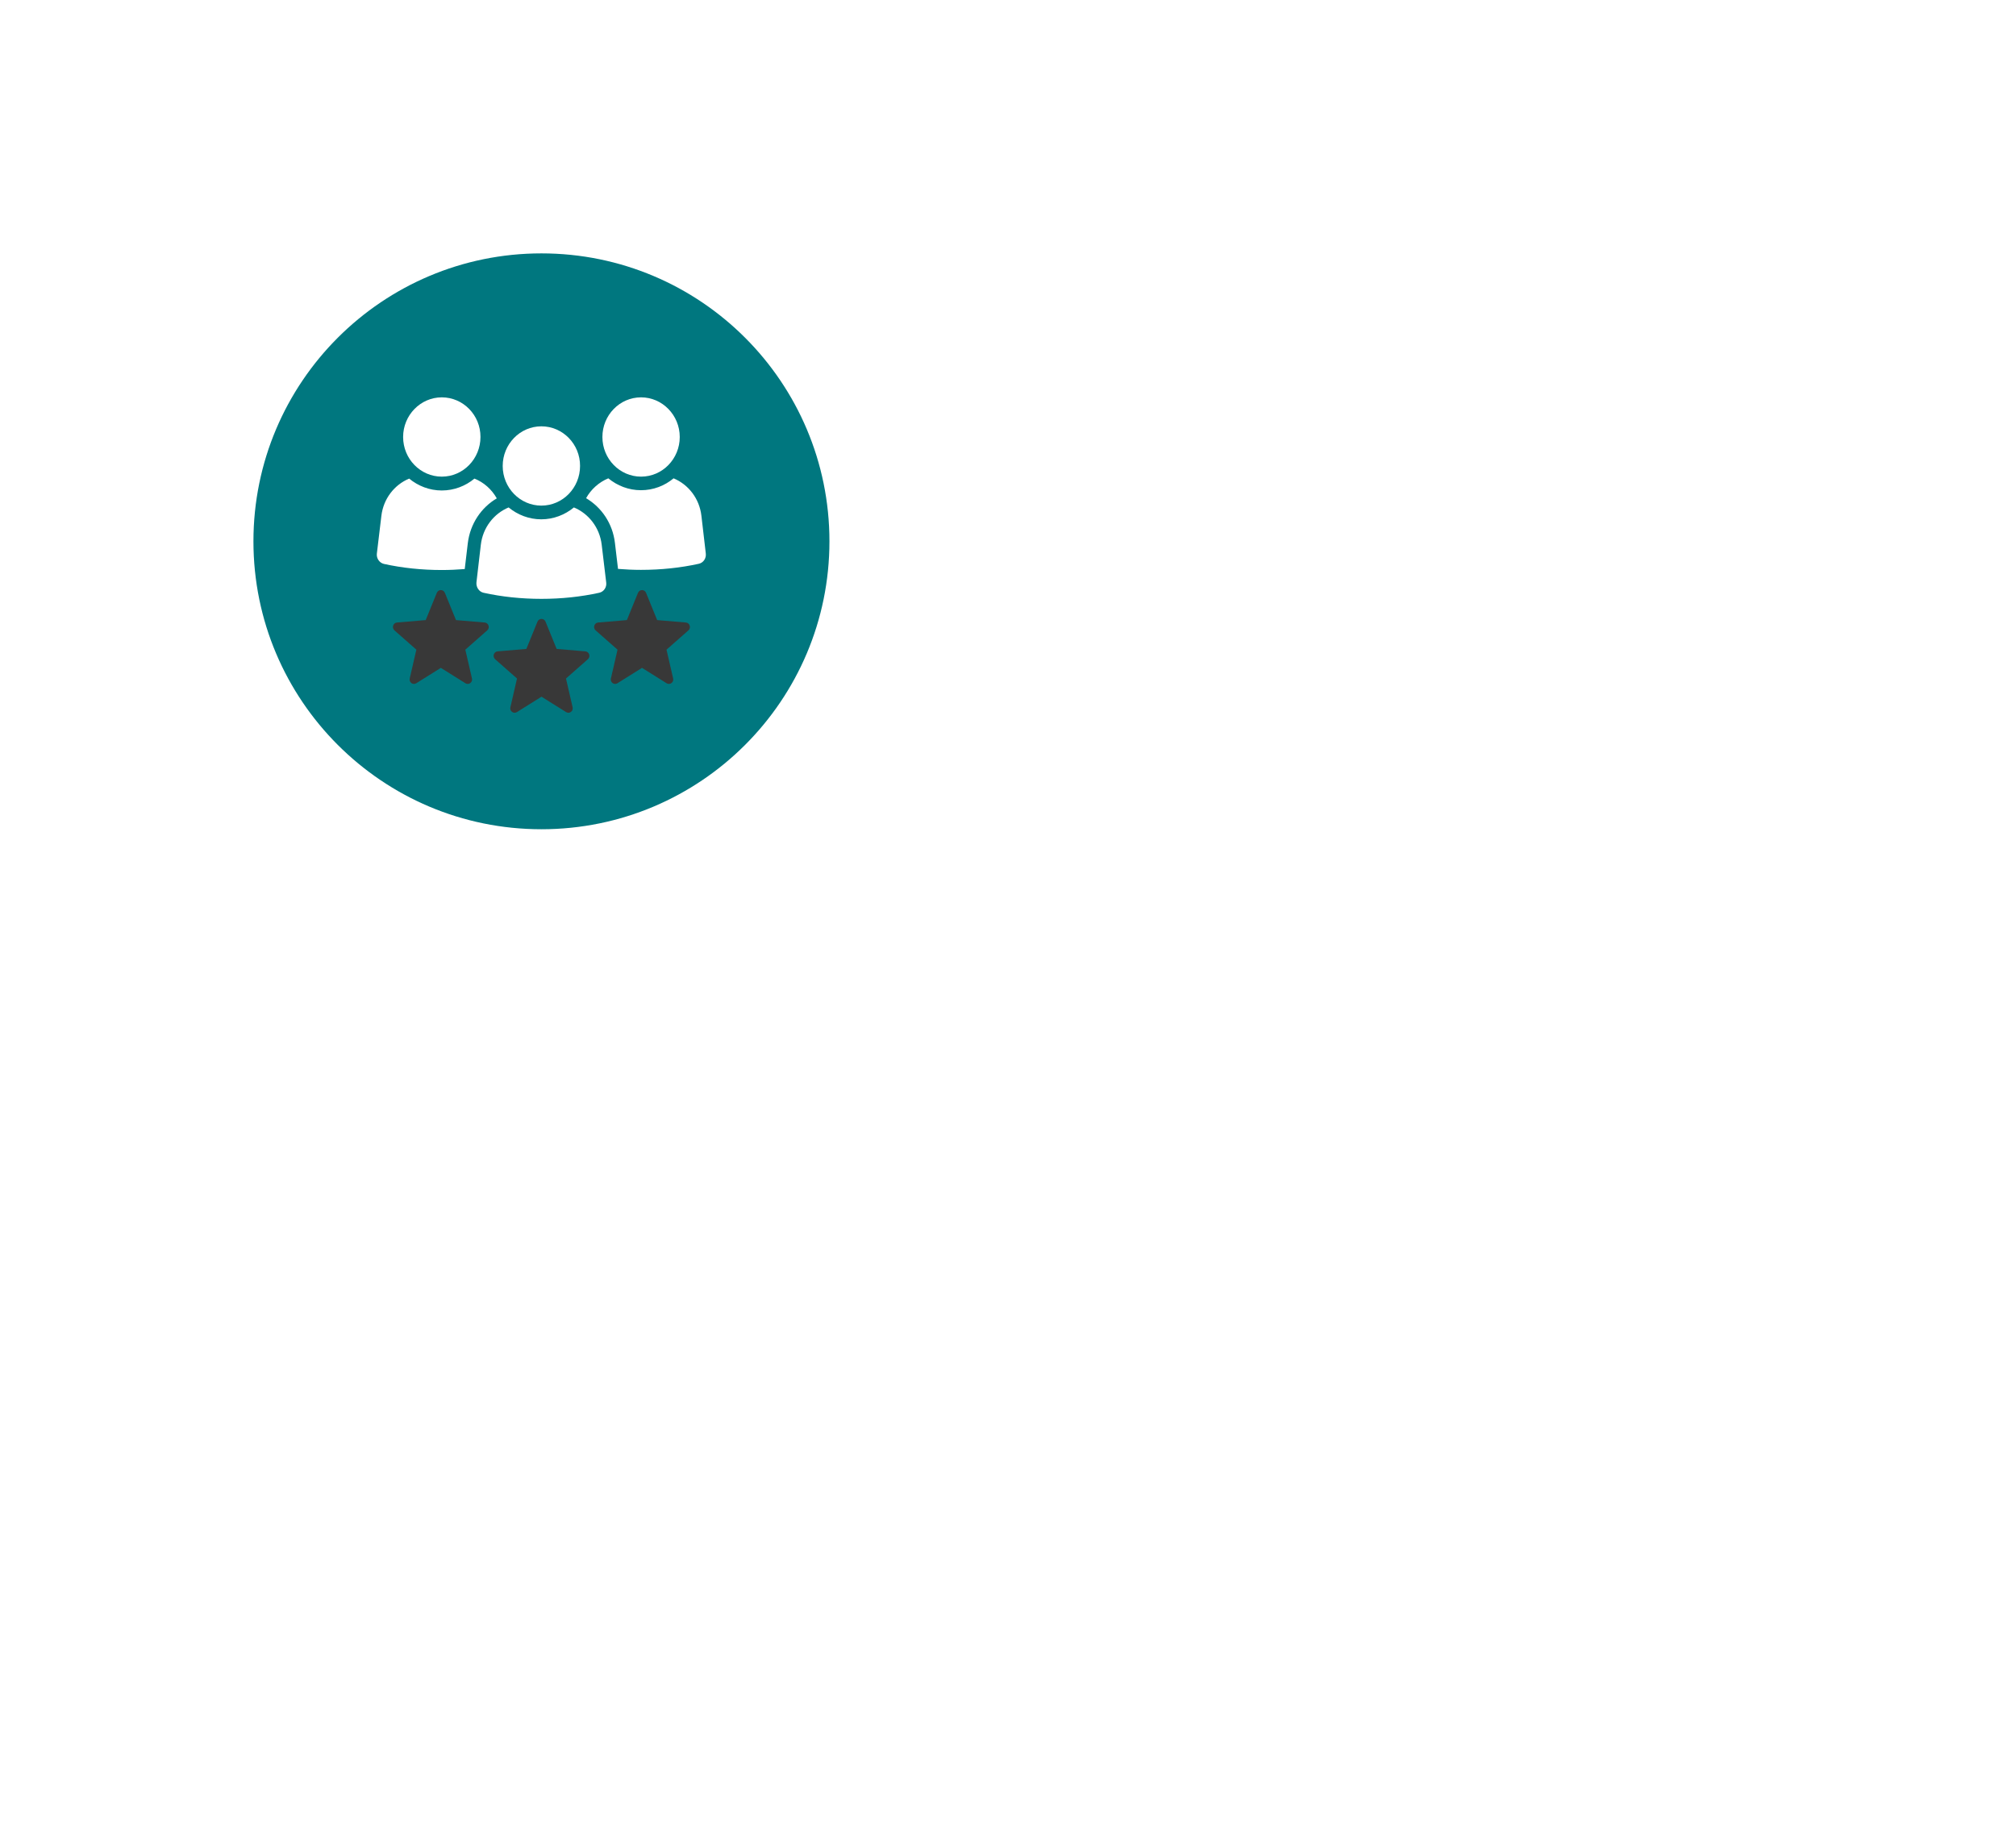 <svg width="350" height="320" viewBox="0 0 350 320" fill="none" xmlns="http://www.w3.org/2000/svg">
<rect width="350" height="320" fill="white"/>
<circle cx="94" cy="94" r="50" fill="#00777F"/>
<g clip-path="url(#clip0_4954_3402)">
<path d="M86.249 86.541C83.559 88.12 81.629 90.942 81.218 94.31L80.684 98.816C79.37 98.921 78.056 98.984 76.701 98.984C73.21 98.984 69.843 98.626 66.681 97.931C65.88 97.763 65.326 96.963 65.428 96.121L66.209 89.594C66.558 86.604 68.467 84.183 71.034 83.109C72.594 84.394 74.565 85.173 76.701 85.173C78.836 85.173 80.828 84.394 82.368 83.109C84.01 83.762 85.366 84.983 86.249 86.541Z" fill="white"/>
<path d="M76.701 69C73.005 69 69.986 72.095 69.986 75.885C69.986 79.695 73.005 82.769 76.701 82.769C80.417 82.769 83.415 79.674 83.415 75.885C83.435 72.095 80.417 69 76.701 69Z" fill="white"/>
<path d="M121.297 97.906C118.135 98.6 114.788 98.958 111.277 98.958C109.922 98.958 108.587 98.895 107.294 98.79L106.76 94.284C106.37 90.916 104.44 88.094 101.75 86.515C102.612 84.957 103.988 83.736 105.61 83.062C107.171 84.347 109.142 85.126 111.277 85.126C113.433 85.126 115.404 84.347 116.944 83.062C119.511 84.136 121.42 86.558 121.77 89.547L122.529 96.074C122.652 96.937 122.119 97.737 121.297 97.906Z" fill="white"/>
<path d="M111.298 69C107.582 69 104.584 72.095 104.584 75.885C104.584 79.695 107.602 82.769 111.298 82.769C115.015 82.769 118.012 79.674 118.012 75.885C118.012 72.095 114.994 69 111.298 69Z" fill="white"/>
<path d="M104.01 102.939C100.848 103.634 97.48 103.992 93.99 103.992C90.499 103.992 87.132 103.634 83.97 102.939C83.169 102.771 82.635 101.971 82.717 101.129L83.477 94.602C83.826 91.612 85.736 89.191 88.302 88.117C89.863 89.401 91.834 90.18 93.969 90.18C96.105 90.18 98.076 89.401 99.636 88.117C102.203 89.191 104.113 91.612 104.462 94.602L105.242 101.129C105.365 101.971 104.831 102.771 104.01 102.939Z" fill="white"/>
<path d="M93.99 74.031C90.273 74.031 87.275 77.126 87.275 80.916C87.275 84.727 90.294 87.801 93.99 87.801C97.706 87.801 100.704 84.706 100.704 80.916C100.724 77.126 97.706 74.031 93.99 74.031Z" fill="white"/>
<path d="M72.286 112.817L71.136 117.807C70.972 118.48 71.69 119.007 72.265 118.649L76.536 115.975L80.807 118.649C81.382 119.007 82.1 118.48 81.936 117.807L80.786 112.817L84.585 109.469C85.098 109.027 84.831 108.164 84.154 108.101L79.164 107.68L77.234 102.942C76.967 102.311 76.105 102.311 75.838 102.942L73.908 107.68L68.918 108.101C68.241 108.164 67.974 109.006 68.487 109.469L72.286 112.817Z" fill="#383838"/>
<path d="M107.211 112.817L106.062 117.807C105.897 118.48 106.616 119.007 107.191 118.649L111.462 115.975L115.732 118.649C116.307 119.007 117.026 118.48 116.862 117.807L115.712 112.817L119.511 109.469C120.024 109.027 119.757 108.164 119.079 108.101L114.09 107.68L112.16 102.942C111.893 102.311 111.03 102.311 110.764 102.942L108.833 107.68L103.844 108.101C103.166 108.164 102.899 109.006 103.413 109.469L107.211 112.817Z" fill="#383838"/>
<path d="M89.76 117.825L88.61 122.815C88.446 123.488 89.165 124.015 89.74 123.657L94.01 120.983L98.281 123.657C98.856 124.015 99.575 123.488 99.411 122.815L98.261 117.825L102.059 114.477C102.573 114.035 102.306 113.172 101.628 113.109L96.639 112.687L94.709 107.95C94.442 107.319 93.579 107.319 93.312 107.95L91.382 112.687L86.393 113.109C85.715 113.172 85.448 114.014 85.962 114.477L89.76 117.825Z" fill="#383838"/>
</g>
<defs>
<clipPath id="clip0_4954_3402">
<rect width="57.143" height="54.762" fill="white" transform="translate(65.428 69)"/>
</clipPath>
</defs>
</svg>
